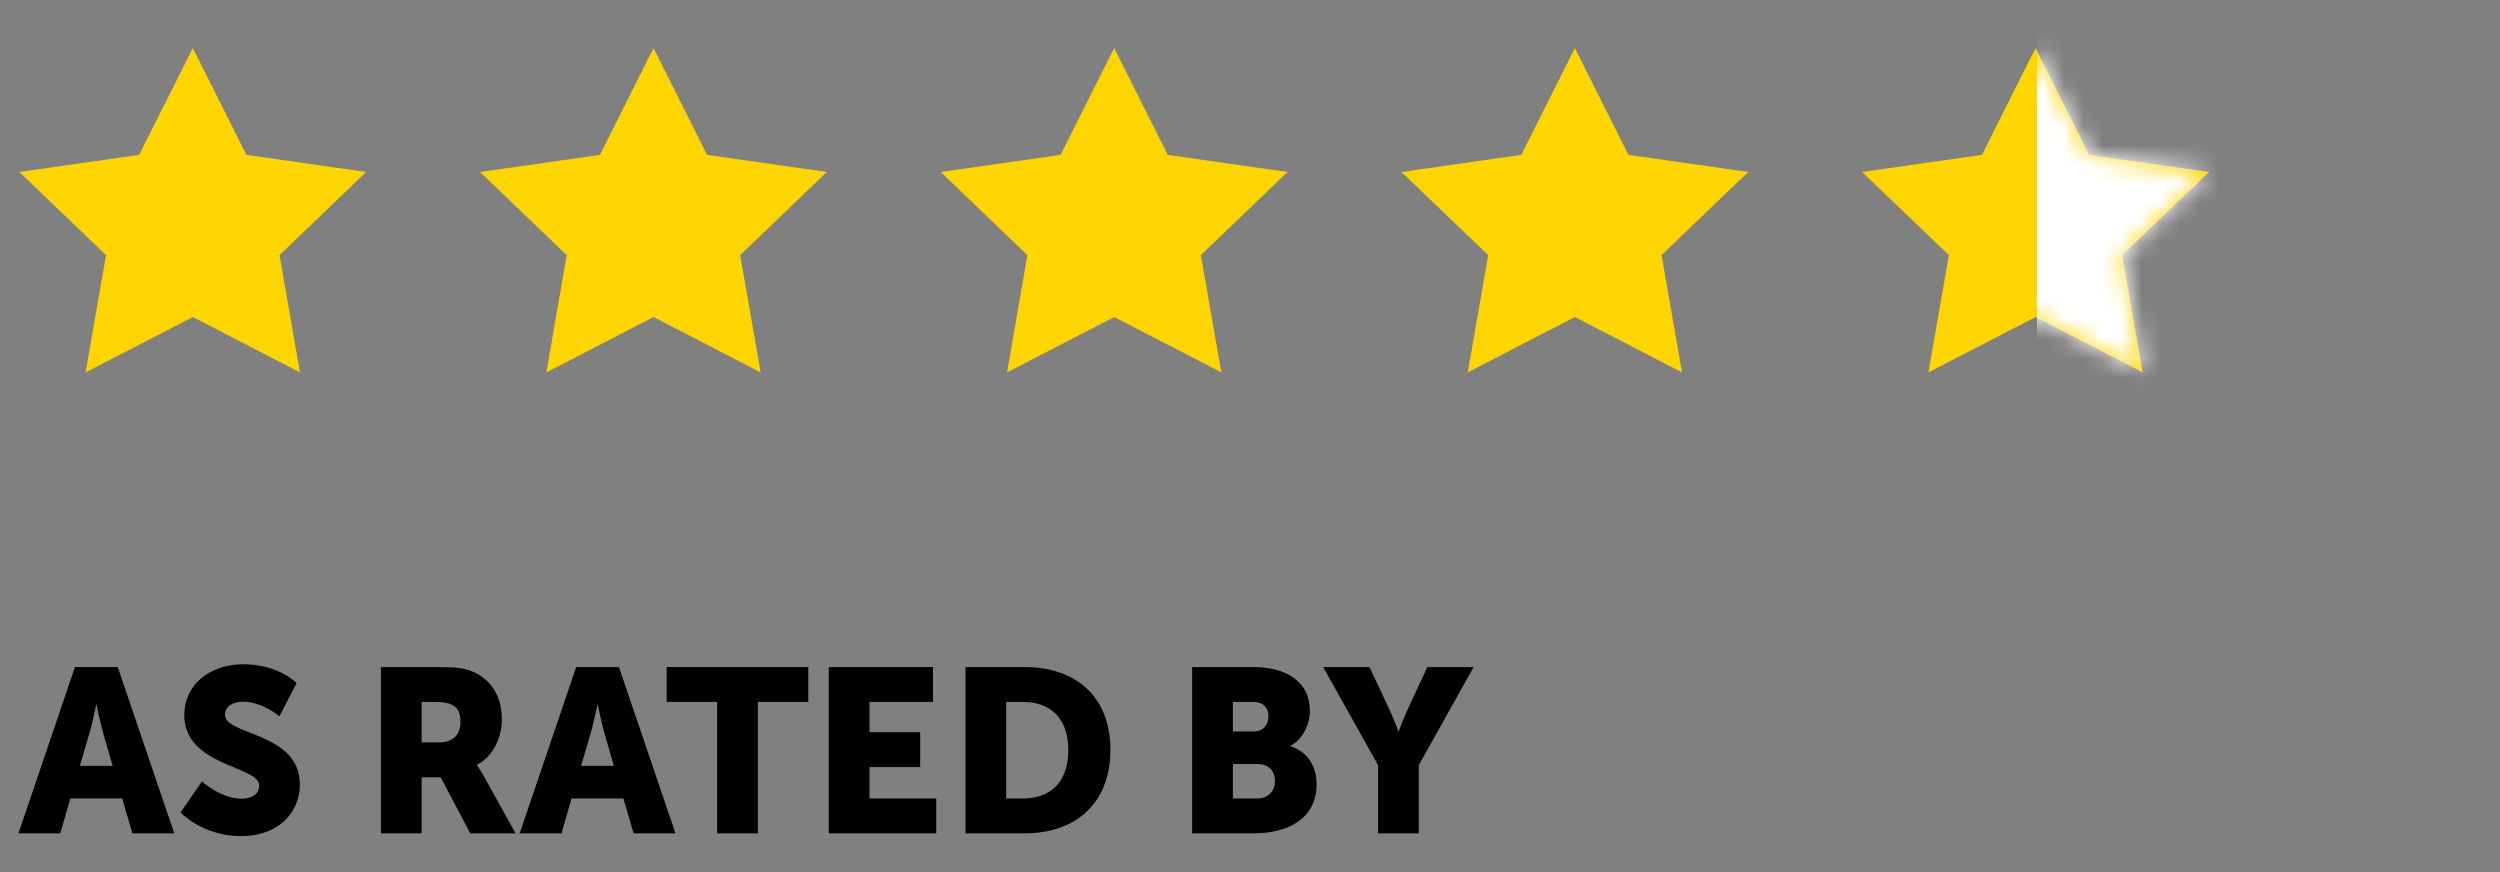 <svg width="129" height="45" viewBox="0 0 129 45" fill="none" xmlns="http://www.w3.org/2000/svg">
<rect x="0" y="0" width="129" height="45" fill="#808080" stroke="none"/>
<path d="M9.951 2.481L12.715 7.991L18.893 8.875L14.422 13.165L15.479 19.216L9.951 16.359L4.414 19.216L5.471 13.165L1 8.875L7.178 7.991L9.951 2.481Z" fill="#FFD500"/>
<path d="M33.721 2.481L36.486 7.991L42.664 8.875L38.193 13.165L39.25 19.216L33.721 16.359L28.193 19.216L29.242 13.165L24.771 8.875L30.957 7.991L33.721 2.481Z" fill="#FFD500"/>
<path d="M57.492 2.481L60.257 7.991L66.435 8.875L61.964 13.165L63.021 19.216L57.492 16.359L51.964 19.216L53.013 13.165L48.542 8.875L54.728 7.991L57.492 2.481Z" fill="#FFD500"/>
<path d="M81.263 2.481L84.028 7.991L90.206 8.875L85.735 13.165L86.792 19.216L81.263 16.359L75.735 19.216L76.792 13.165L72.313 8.875L78.499 7.991L81.263 2.481Z" fill="#FFD500"/>
<path d="M105.035 2.481L107.799 7.991L113.985 8.875L109.506 13.165L110.563 19.216L105.035 16.359L99.506 19.216L100.563 13.165L96.084 8.875L102.27 7.991L105.035 2.481Z" fill="#FFD500"/>
<mask id="mask0_1_1008" style="mask-type:luminance" maskUnits="userSpaceOnUse" x="96" y="2" width="18" height="18">
<path d="M105.035 2.481L107.799 7.991L113.985 8.875L109.506 13.165L110.563 19.216L105.035 16.359L99.506 19.216L100.563 13.165L96.084 8.875L102.27 7.991L105.035 2.481Z" fill="white"/>
</mask>
<g mask="url(#mask0_1_1008)">
<path d="M116 0H105.109V22H116V0Z" fill="white"/>
</g>
<path d="M6.832 43L6.304 41.2H3.628L3.112 43H0.952L3.868 34.42H6.076L8.992 43H6.832ZM4.984 36.376H4.96C4.96 36.376 4.768 37.312 4.612 37.852L4.12 39.52H5.812L5.332 37.852C5.176 37.312 4.984 36.376 4.984 36.376ZM9.317 41.92L10.421 40.324C10.421 40.324 11.393 41.212 12.473 41.212C12.905 41.212 13.373 41.044 13.373 40.528C13.373 39.508 9.509 39.544 9.509 36.904C9.509 35.32 10.841 34.276 12.545 34.276C14.393 34.276 15.305 35.248 15.305 35.248L14.417 36.964C14.417 36.964 13.553 36.208 12.521 36.208C12.089 36.208 11.609 36.4 11.609 36.88C11.609 37.96 15.473 37.768 15.473 40.48C15.473 41.908 14.381 43.144 12.449 43.144C10.433 43.144 9.317 41.92 9.317 41.92ZM19.656 43V34.42H22.644C23.52 34.42 23.94 34.48 24.312 34.624C25.284 34.996 25.896 35.872 25.896 37.12C25.896 38.032 25.464 39.028 24.612 39.46V39.484C24.612 39.484 24.732 39.64 24.936 40L26.604 43H24.264L22.74 40.108H21.756V43H19.656ZM21.756 38.308H22.668C23.34 38.308 23.76 37.936 23.76 37.252C23.76 36.604 23.52 36.22 22.464 36.22H21.756V38.308ZM32.695 43L32.167 41.2H29.491L28.975 43H26.815L29.731 34.42H31.939L34.855 43H32.695ZM30.847 36.376H30.823C30.823 36.376 30.631 37.312 30.475 37.852L29.983 39.52H31.675L31.195 37.852C31.039 37.312 30.847 36.376 30.847 36.376ZM37.004 43V36.22H34.4V34.42H41.708V36.22H39.104V43H37.004ZM42.766 43V34.42H48.142V36.22H44.866V37.78H47.482V39.58H44.866V41.2H48.31V43H42.766ZM49.821 43V34.42H52.868C55.569 34.42 57.297 35.992 57.297 38.692C57.297 41.392 55.569 43 52.868 43H49.821ZM51.92 41.2H52.785C54.236 41.2 55.124 40.336 55.124 38.692C55.124 37.06 54.2 36.22 52.785 36.22H51.92V41.2ZM61.516 43V34.42H64.672C66.388 34.42 67.588 35.188 67.588 36.664C67.588 37.384 67.24 38.116 66.592 38.488V38.512C67.576 38.812 67.936 39.688 67.936 40.444C67.936 42.316 66.376 43 64.672 43H61.516ZM63.616 37.744H64.696C65.224 37.744 65.452 37.36 65.452 36.952C65.452 36.556 65.224 36.22 64.66 36.22H63.616V37.744ZM63.616 41.2H64.876C65.488 41.2 65.788 40.78 65.788 40.3C65.788 39.82 65.5 39.424 64.888 39.424H63.616V41.2ZM71.108 43V39.484L68.276 34.42H70.664L71.636 36.484C71.912 37.072 72.152 37.72 72.152 37.72H72.176C72.176 37.72 72.416 37.072 72.692 36.484L73.652 34.42H76.04L73.208 39.484V43H71.108Z" fill="black"/>
</svg>
